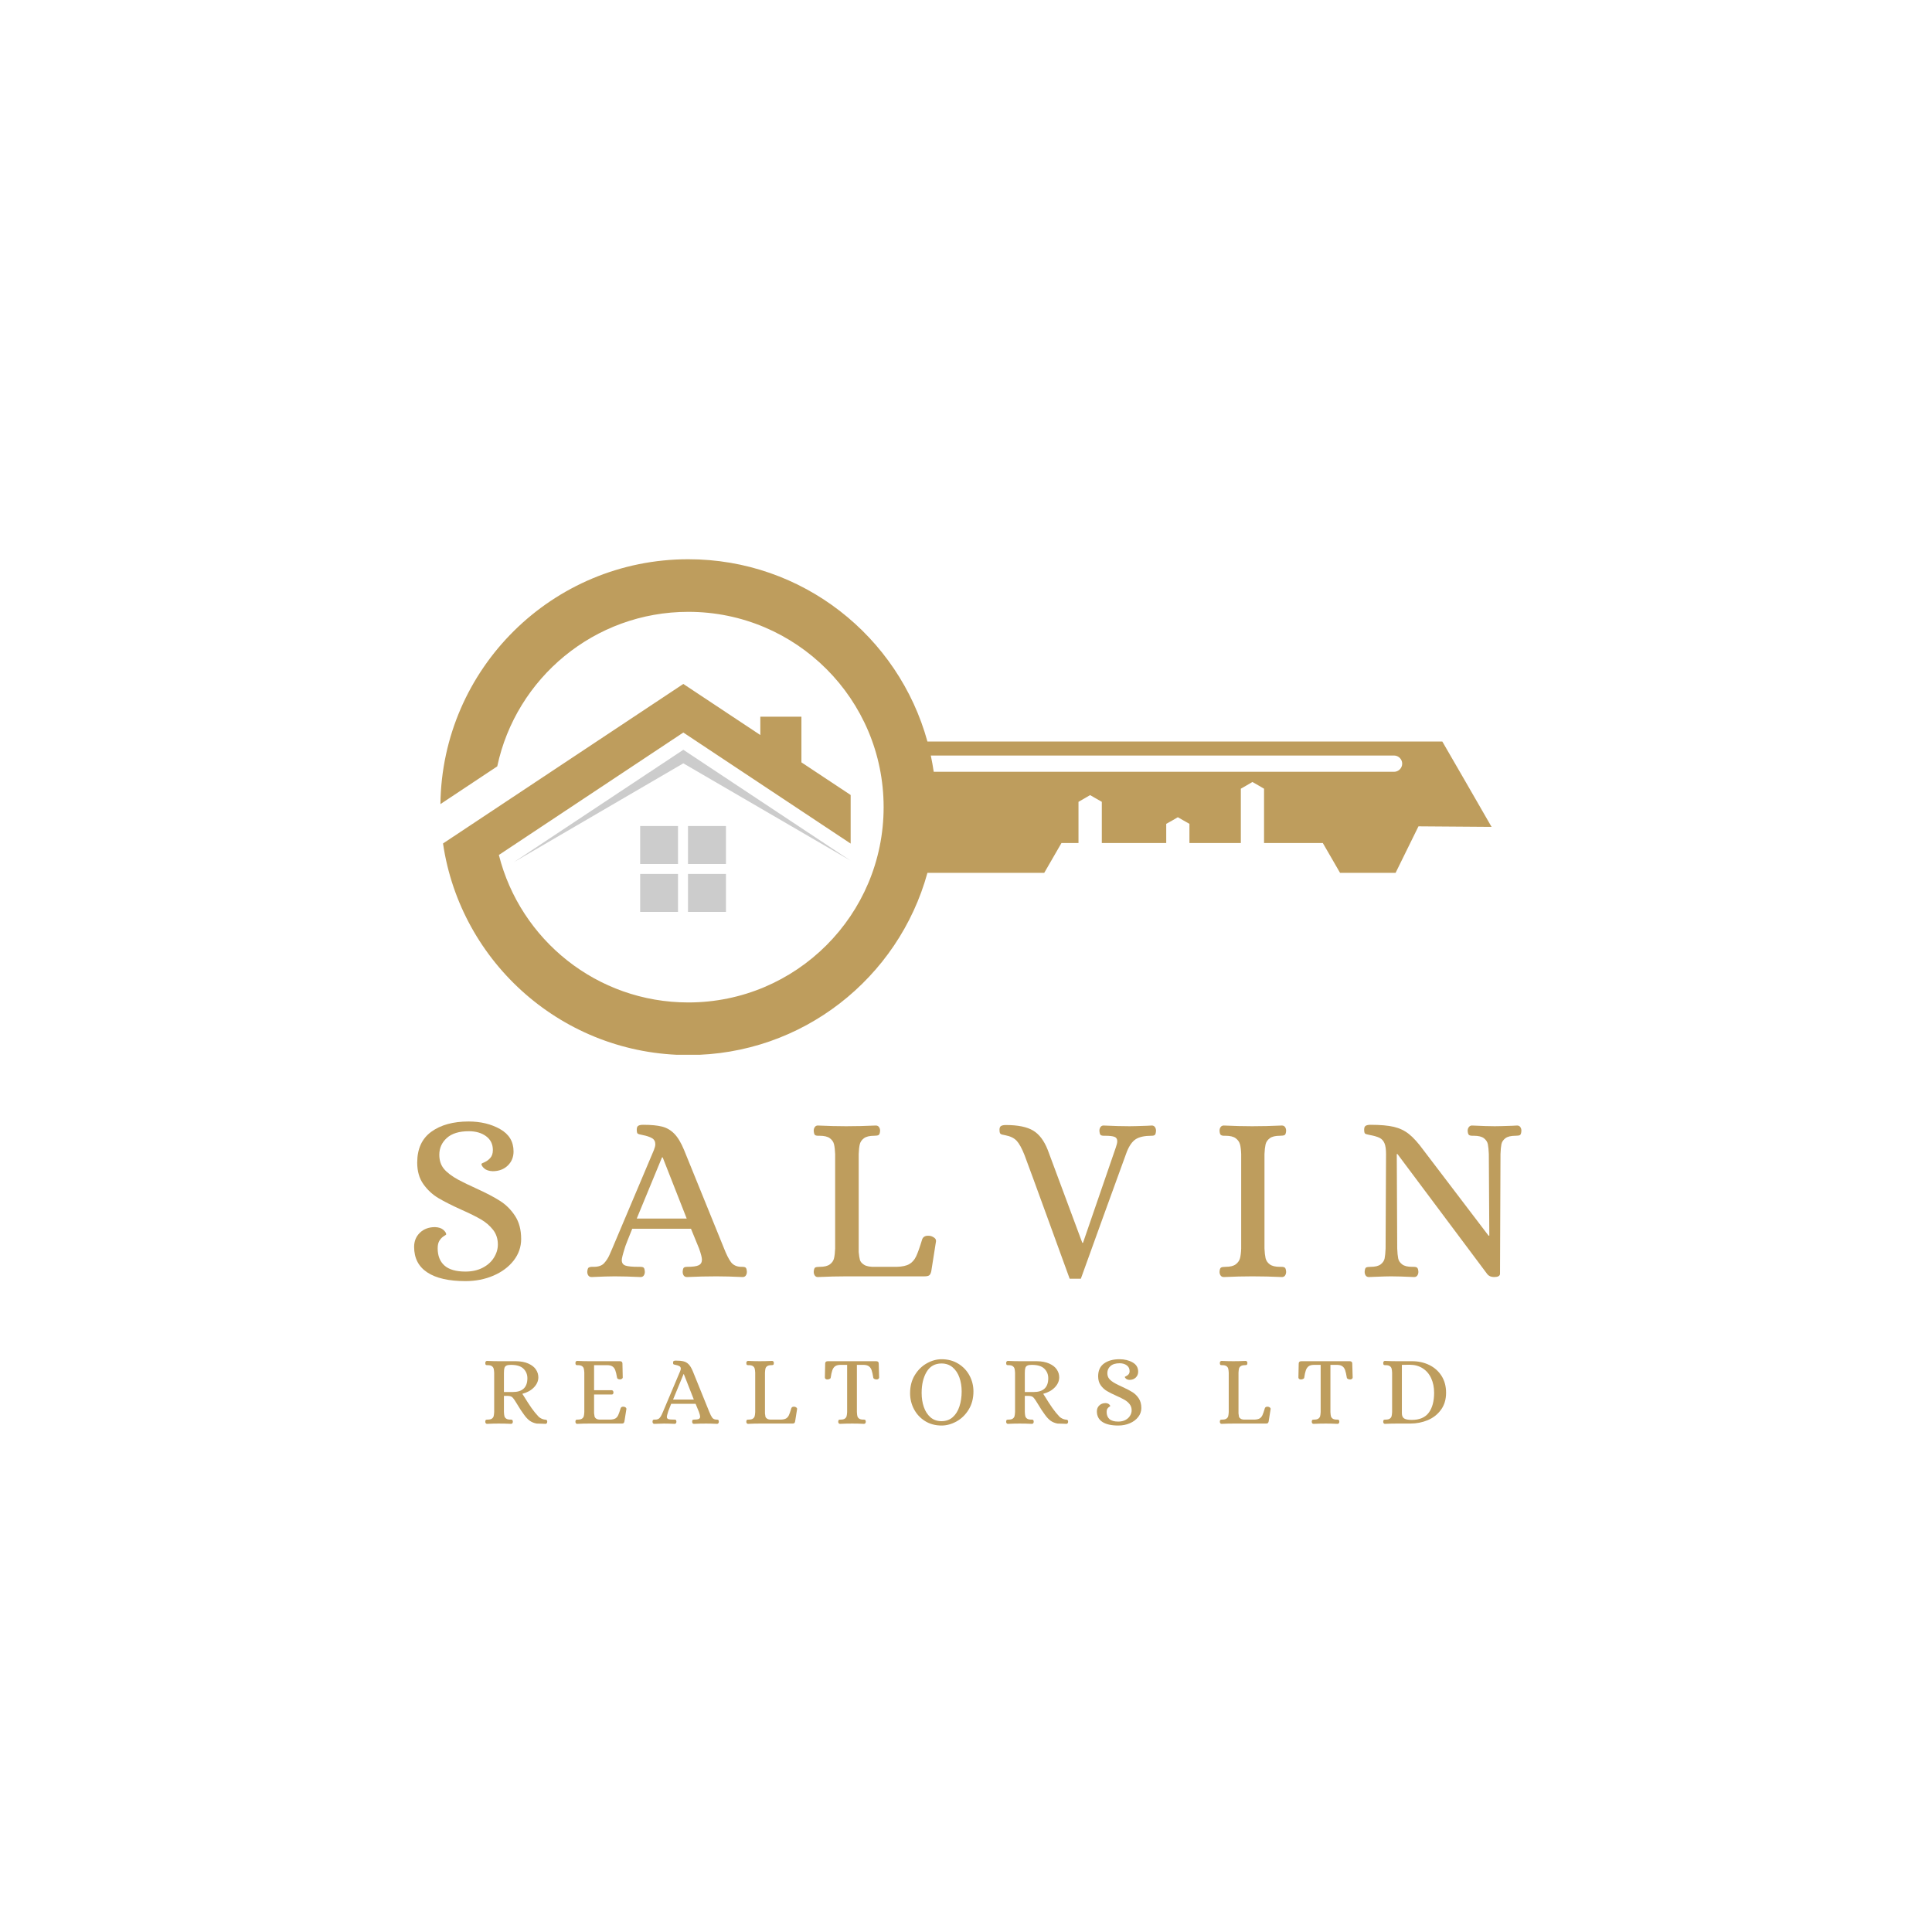 <svg xmlns="http://www.w3.org/2000/svg" xmlns:xlink="http://www.w3.org/1999/xlink" width="1080" zoomAndPan="magnify" viewBox="0 0 810 810" height="1080" preserveAspectRatio="xMidYMid meet" version="1.0"><defs><g/><clipPath id="07e699994a"><path d="M 184.449 234.465 L 625.449 234.465 L 625.449 442.215 L 184.449 442.215 Z M 184.449 234.465 " clip-rule="nonzero"/></clipPath></defs><g clip-path="url(#07e699994a)"><path fill="#be9d5d" d="M 388.832 310.891 C 376.738 266.836 336.457 234.465 288.582 234.465 C 231.613 234.465 185.328 280.293 184.648 337.125 L 208.473 321.305 C 216.336 284.293 249.207 256.516 288.582 256.516 C 333.82 256.516 370.465 293.16 370.465 338.398 C 370.465 383.637 333.82 420.281 288.582 420.281 C 250.254 420.281 218.109 394.004 209.152 358.449 L 286.488 307.117 L 356.641 353.676 L 356.641 333.305 L 336 319.621 L 336 300.48 L 318.77 300.48 L 318.77 308.164 L 286.488 286.75 L 206.699 339.715 L 185.738 353.629 C 193.105 403.824 236.34 442.332 288.582 442.332 C 336.457 442.332 376.738 409.961 388.832 365.949 L 437.797 365.949 L 445.027 353.445 L 452.164 353.445 L 452.164 336.172 L 454.621 334.762 L 457.031 333.352 L 459.484 334.762 L 461.941 336.172 L 461.941 353.445 L 488.945 353.445 L 488.945 345.398 L 491.402 344.035 L 493.812 342.625 L 496.266 344.035 L 498.676 345.398 L 498.676 353.445 L 520.227 353.445 L 520.227 330.668 L 522.68 329.258 L 525.09 327.852 L 527.547 329.258 L 529.957 330.668 L 529.957 353.445 L 554.598 353.445 L 561.828 365.949 L 585.105 365.949 L 594.699 346.445 L 625.344 346.672 L 613.93 326.852 L 604.699 310.891 Z M 402.562 323.578 L 391.469 323.578 C 391.105 321.258 390.742 318.984 390.242 316.758 L 584.469 316.758 C 586.332 316.758 587.879 318.301 587.879 320.168 C 587.879 322.031 586.332 323.578 584.469 323.578 Z M 402.562 323.578 " fill-opacity="1" fill-rule="evenodd"/></g><path fill="#cccccc" d="M 356.641 360.859 L 286.488 314.348 L 215.383 361.496 L 286.488 320.031 Z M 304.355 362.223 L 304.355 346.309 L 288.445 346.309 L 288.445 362.223 Z M 284.262 362.223 L 284.262 346.309 L 268.395 346.309 L 268.395 362.223 Z M 284.262 366.406 L 268.395 366.406 L 268.395 382.316 L 284.262 382.316 Z M 288.445 366.406 L 288.445 382.316 L 304.355 382.316 L 304.355 366.406 Z M 288.445 366.406 " fill-opacity="1" fill-rule="evenodd"/><g fill="#be9d5d" fill-opacity="1"><g transform="translate(168.73, 535.112)"><g><path d="M 26.422 2 C 19.441 2 14.109 0.785 10.422 -1.641 C 6.734 -4.066 4.891 -7.641 4.891 -12.359 C 4.891 -14.754 5.703 -16.734 7.328 -18.297 C 8.961 -19.859 11.07 -20.641 13.656 -20.641 C 15.188 -20.578 16.348 -20.195 17.141 -19.5 C 17.941 -18.801 18.344 -18.148 18.344 -17.547 C 18.344 -17.484 18.008 -17.25 17.344 -16.844 C 16.688 -16.445 16.094 -15.848 15.562 -15.047 C 15.031 -14.254 14.766 -13.16 14.766 -11.766 C 14.766 -8.641 15.711 -6.227 17.609 -4.531 C 19.504 -2.844 22.441 -2 26.422 -2 C 29.148 -2 31.547 -2.531 33.609 -3.594 C 35.672 -4.656 37.25 -6.066 38.344 -7.828 C 39.445 -9.586 40 -11.43 40 -13.359 C 40 -15.754 39.316 -17.816 37.953 -19.547 C 36.586 -21.273 34.906 -22.719 32.906 -23.875 C 30.914 -25.039 28.191 -26.391 24.734 -27.922 C 20.742 -29.723 17.52 -31.352 15.062 -32.812 C 12.602 -34.27 10.508 -36.211 8.781 -38.641 C 7.051 -41.066 6.188 -44.078 6.188 -47.672 C 6.188 -53.453 8.16 -57.77 12.109 -60.625 C 16.066 -63.488 21.27 -64.922 27.719 -64.922 C 32.781 -64.922 37.188 -63.859 40.938 -61.734 C 44.695 -59.609 46.578 -56.484 46.578 -52.359 C 46.578 -49.961 45.758 -47.984 44.125 -46.422 C 42.5 -44.859 40.391 -44.078 37.797 -44.078 C 36.266 -44.148 35.098 -44.535 34.297 -45.234 C 33.504 -45.93 33.109 -46.578 33.109 -47.172 C 33.109 -47.242 33.555 -47.477 34.453 -47.875 C 35.348 -48.27 36.145 -48.863 36.844 -49.656 C 37.551 -50.457 37.906 -51.555 37.906 -52.953 C 37.906 -55.422 36.957 -57.352 35.062 -58.75 C 33.164 -60.145 30.754 -60.844 27.828 -60.844 C 23.766 -60.844 20.688 -59.895 18.594 -58 C 16.5 -56.102 15.453 -53.758 15.453 -50.969 C 15.453 -48.633 16.082 -46.688 17.344 -45.125 C 18.613 -43.562 20.645 -42.016 23.438 -40.484 C 25.695 -39.297 28.156 -38.102 30.812 -36.906 C 35.07 -34.977 38.445 -33.211 40.938 -31.609 C 43.438 -30.016 45.531 -27.922 47.219 -25.328 C 48.914 -22.734 49.766 -19.508 49.766 -15.656 C 49.766 -12.332 48.719 -9.32 46.625 -6.625 C 44.531 -3.938 41.703 -1.828 38.141 -0.297 C 34.586 1.234 30.68 2 26.422 2 Z M 26.422 2 "/></g></g></g><g fill="#be9d5d" fill-opacity="1"><g transform="translate(247.416, 535.112)"><g><path d="M 0.594 0.297 C 0 0.297 -0.445 0.082 -0.75 -0.344 C -1.051 -0.781 -1.203 -1.297 -1.203 -1.891 C -1.129 -2.891 -0.926 -3.488 -0.594 -3.688 C -0.258 -3.883 0.133 -3.984 0.594 -3.984 C 1.062 -3.984 1.363 -3.984 1.5 -3.984 C 3.488 -3.984 4.945 -4.5 5.875 -5.531 C 6.812 -6.562 7.562 -7.723 8.125 -9.016 C 8.688 -10.316 9.07 -11.203 9.281 -11.672 L 26.734 -52.953 C 27.129 -53.953 27.328 -54.754 27.328 -55.359 C 27.328 -56.547 26.859 -57.406 25.922 -57.938 C 24.992 -58.477 23.703 -58.91 22.047 -59.234 C 20.91 -59.441 20.207 -59.645 19.938 -59.844 C 19.676 -60.039 19.547 -60.602 19.547 -61.531 C 19.547 -62.332 19.758 -62.863 20.188 -63.125 C 20.625 -63.395 21.305 -63.531 22.234 -63.531 C 25.566 -63.531 28.211 -63.281 30.172 -62.781 C 32.129 -62.281 33.836 -61.281 35.297 -59.781 C 36.766 -58.289 38.129 -56.016 39.391 -52.953 L 56.156 -11.672 C 57.145 -9.141 58.102 -7.242 59.031 -5.984 C 59.969 -4.723 61.367 -4.055 63.234 -3.984 L 63.828 -3.984 C 64.492 -3.984 64.957 -3.867 65.219 -3.641 C 65.488 -3.41 65.656 -2.828 65.719 -1.891 C 65.719 -1.297 65.566 -0.781 65.266 -0.344 C 64.973 0.082 64.531 0.297 63.938 0.297 C 59.676 0.098 56.016 0 52.953 0 C 48.961 0 44.844 0.098 40.594 0.297 C 39.988 0.297 39.535 0.082 39.234 -0.344 C 38.941 -0.781 38.797 -1.297 38.797 -1.891 C 38.859 -2.828 39.02 -3.41 39.281 -3.641 C 39.551 -3.867 40.02 -3.984 40.688 -3.984 C 42.945 -3.984 44.539 -4.195 45.469 -4.625 C 46.406 -5.062 46.875 -5.848 46.875 -6.984 C 46.875 -7.848 46.473 -9.41 45.672 -11.672 L 42.281 -19.953 L 17.656 -19.953 C 15.988 -15.828 15.039 -13.43 14.812 -12.766 C 14.582 -12.098 14.469 -11.734 14.469 -11.672 C 13.664 -9.141 13.266 -7.508 13.266 -6.781 C 13.266 -5.656 13.758 -4.906 14.75 -4.531 C 15.75 -4.164 17.648 -3.984 20.453 -3.984 L 21.047 -3.984 C 21.711 -3.984 22.176 -3.867 22.438 -3.641 C 22.707 -3.41 22.875 -2.828 22.938 -1.891 C 22.938 -1.297 22.785 -0.781 22.484 -0.344 C 22.191 0.082 21.742 0.297 21.141 0.297 C 16.891 0.098 13.266 0 10.266 0 C 8.141 0 4.914 0.098 0.594 0.297 Z M 19.547 -24.234 L 40.484 -24.234 L 30.422 -49.859 L 30.125 -49.859 Z M 19.547 -24.234 "/></g></g></g><g fill="#be9d5d" fill-opacity="1"><g transform="translate(336.873, 535.112)"><g><path d="M 5.984 0.297 C 5.453 0.297 5.035 0.082 4.734 -0.344 C 4.43 -0.781 4.281 -1.297 4.281 -1.891 C 4.352 -2.891 4.555 -3.488 4.891 -3.688 C 5.223 -3.883 5.852 -3.984 6.781 -3.984 C 8.707 -3.984 10.133 -4.332 11.062 -5.031 C 12 -5.727 12.582 -6.594 12.812 -7.625 C 13.051 -8.656 13.203 -10.004 13.266 -11.672 L 13.266 -51.266 C 13.203 -52.922 13.051 -54.266 12.812 -55.297 C 12.582 -56.328 12 -57.191 11.062 -57.891 C 10.133 -58.586 8.707 -58.938 6.781 -58.938 L 6.188 -58.938 C 5.52 -58.938 5.051 -59.051 4.781 -59.281 C 4.52 -59.52 4.352 -60.102 4.281 -61.031 C 4.281 -61.633 4.43 -62.148 4.734 -62.578 C 5.035 -63.016 5.453 -63.234 5.984 -63.234 C 10.367 -63.035 14.328 -62.938 17.859 -62.938 C 21.848 -62.938 26 -63.035 30.312 -63.234 C 30.914 -63.234 31.363 -63.016 31.656 -62.578 C 31.957 -62.148 32.109 -61.633 32.109 -61.031 C 32.047 -60.039 31.832 -59.441 31.469 -59.234 C 31.102 -59.035 30.488 -58.938 29.625 -58.938 C 27.695 -58.938 26.266 -58.586 25.328 -57.891 C 24.398 -57.191 23.816 -56.328 23.578 -55.297 C 23.348 -54.266 23.203 -52.922 23.141 -51.266 L 23.141 -10.172 C 23.273 -8.773 23.441 -7.691 23.641 -6.922 C 23.836 -6.16 24.43 -5.461 25.422 -4.828 C 26.422 -4.203 27.988 -3.922 30.125 -3.984 L 39.094 -3.984 C 41.426 -4.055 43.188 -4.441 44.375 -5.141 C 45.57 -5.836 46.52 -6.914 47.219 -8.375 C 47.914 -9.844 48.766 -12.238 49.766 -15.562 C 50.234 -16.758 51.363 -17.223 53.156 -16.953 C 53.758 -16.816 54.328 -16.551 54.859 -16.156 C 55.391 -15.758 55.617 -15.258 55.547 -14.656 L 53.562 -2.094 C 53.363 -1.227 53.062 -0.66 52.656 -0.391 C 52.258 -0.129 51.598 0 50.672 0 L 17.953 0 C 14.359 0 10.367 0.098 5.984 0.297 Z M 5.984 0.297 "/></g></g></g><g fill="#be9d5d" fill-opacity="1"><g transform="translate(418.151, 535.112)"><g><path d="M 30.312 1 C 28.32 -4.457 25.164 -13.133 20.844 -25.031 C 16.52 -36.938 13.363 -45.547 11.375 -50.859 C 10.238 -53.723 9.141 -55.719 8.078 -56.844 C 7.016 -57.977 5.453 -58.742 3.391 -59.141 C 3.117 -59.203 2.719 -59.285 2.188 -59.391 C 1.656 -59.492 1.305 -59.691 1.141 -59.984 C 0.973 -60.285 0.891 -60.77 0.891 -61.438 C 0.891 -62.238 1.102 -62.77 1.531 -63.031 C 1.969 -63.301 2.656 -63.438 3.594 -63.438 C 8.582 -63.438 12.367 -62.672 14.953 -61.141 C 17.547 -59.609 19.609 -56.879 21.141 -52.953 L 35.609 -14.062 L 35.906 -14.062 L 49.672 -54.062 C 50.066 -55.188 50.266 -56.051 50.266 -56.656 C 50.266 -57.582 49.879 -58.191 49.109 -58.484 C 48.348 -58.785 47.07 -58.938 45.281 -58.938 L 44.688 -58.938 C 44.02 -58.938 43.551 -59.051 43.281 -59.281 C 43.02 -59.52 42.852 -60.102 42.781 -61.031 C 42.781 -61.633 42.93 -62.148 43.234 -62.578 C 43.535 -63.016 43.953 -63.234 44.484 -63.234 C 48.805 -63.035 52.43 -62.938 55.359 -62.938 C 56.617 -62.938 59.047 -63 62.641 -63.125 L 64.734 -63.234 C 65.328 -63.234 65.77 -63.016 66.062 -62.578 C 66.363 -62.148 66.516 -61.633 66.516 -61.031 C 66.453 -60.102 66.285 -59.52 66.016 -59.281 C 65.754 -59.051 65.289 -58.938 64.625 -58.938 C 61.77 -58.938 59.594 -58.473 58.094 -57.547 C 56.594 -56.617 55.312 -54.82 54.25 -52.156 C 52.258 -46.707 49.051 -37.879 44.625 -25.672 C 40.207 -13.473 37 -4.582 35 1 Z M 30.312 1 "/></g></g></g><g fill="#be9d5d" fill-opacity="1"><g transform="translate(507.109, 535.112)"><g><path d="M 5.984 0.297 C 5.391 0.297 4.941 0.082 4.641 -0.344 C 4.336 -0.781 4.188 -1.297 4.188 -1.891 C 4.25 -2.891 4.461 -3.488 4.828 -3.688 C 5.203 -3.883 5.82 -3.984 6.688 -3.984 C 8.613 -3.984 10.039 -4.332 10.969 -5.031 C 11.895 -5.727 12.492 -6.578 12.766 -7.578 C 13.035 -8.578 13.203 -9.941 13.266 -11.672 L 13.266 -51.266 C 13.203 -52.992 13.035 -54.352 12.766 -55.344 C 12.492 -56.344 11.895 -57.191 10.969 -57.891 C 10.039 -58.586 8.613 -58.938 6.688 -58.938 L 6.078 -58.938 C 5.484 -58.938 5.035 -59.051 4.734 -59.281 C 4.43 -59.52 4.25 -60.102 4.188 -61.031 C 4.188 -61.633 4.336 -62.148 4.641 -62.578 C 4.941 -63.016 5.391 -63.234 5.984 -63.234 C 10.305 -63.035 14.266 -62.938 17.859 -62.938 C 21.848 -62.938 26 -63.035 30.312 -63.234 C 30.914 -63.234 31.363 -63.016 31.656 -62.578 C 31.957 -62.148 32.109 -61.633 32.109 -61.031 C 32.047 -60.039 31.832 -59.441 31.469 -59.234 C 31.102 -59.035 30.453 -58.938 29.516 -58.938 C 27.586 -58.938 26.16 -58.586 25.234 -57.891 C 24.305 -57.191 23.723 -56.328 23.484 -55.297 C 23.254 -54.266 23.102 -52.922 23.031 -51.266 L 23.031 -11.672 C 23.102 -10.004 23.254 -8.656 23.484 -7.625 C 23.723 -6.594 24.305 -5.727 25.234 -5.031 C 26.16 -4.332 27.586 -3.984 29.516 -3.984 L 30.125 -3.984 C 30.781 -3.984 31.258 -3.867 31.562 -3.641 C 31.863 -3.41 32.047 -2.828 32.109 -1.891 C 32.109 -1.297 31.957 -0.781 31.656 -0.344 C 31.363 0.082 30.914 0.297 30.312 0.297 C 26.062 0.098 21.941 0 17.953 0 C 14.297 0 10.305 0.098 5.984 0.297 Z M 5.984 0.297 "/></g></g></g><g fill="#be9d5d" fill-opacity="1"><g transform="translate(567.745, 535.112)"><g><path d="M 6.188 0.297 C 5.582 0.297 5.129 0.082 4.828 -0.344 C 4.535 -0.781 4.391 -1.297 4.391 -1.891 C 4.453 -2.891 4.648 -3.488 4.984 -3.688 C 5.316 -3.883 5.945 -3.984 6.875 -3.984 C 8.812 -3.984 10.227 -4.332 11.125 -5.031 C 12.02 -5.727 12.566 -6.555 12.766 -7.516 C 12.961 -8.484 13.098 -9.867 13.172 -11.672 L 13.359 -51.266 C 13.359 -53.254 13.141 -54.766 12.703 -55.797 C 12.273 -56.828 11.598 -57.578 10.672 -58.047 C 9.742 -58.516 8.414 -58.91 6.688 -59.234 C 5.551 -59.441 4.848 -59.645 4.578 -59.844 C 4.316 -60.039 4.188 -60.602 4.188 -61.531 C 4.188 -62.332 4.398 -62.863 4.828 -63.125 C 5.266 -63.395 5.945 -63.531 6.875 -63.531 C 11 -63.531 14.258 -63.242 16.656 -62.672 C 19.051 -62.109 21.16 -61.098 22.984 -59.641 C 24.816 -58.18 26.828 -55.953 29.016 -52.953 L 56.344 -17.047 L 56.656 -17.047 L 56.453 -51.266 C 56.379 -53.055 56.242 -54.43 56.047 -55.391 C 55.848 -56.359 55.301 -57.191 54.406 -57.891 C 53.508 -58.586 52.098 -58.938 50.172 -58.938 L 49.562 -58.938 C 48.906 -58.938 48.426 -59.051 48.125 -59.281 C 47.82 -59.52 47.641 -60.102 47.578 -61.031 C 47.578 -61.633 47.742 -62.148 48.078 -62.578 C 48.41 -63.016 48.844 -63.234 49.375 -63.234 C 53.625 -63.035 56.812 -62.938 58.938 -62.938 C 60.207 -62.938 62.633 -63 66.219 -63.125 L 68.312 -63.234 C 68.914 -63.234 69.363 -63.016 69.656 -62.578 C 69.957 -62.148 70.109 -61.633 70.109 -61.031 C 70.047 -60.039 69.848 -59.441 69.516 -59.234 C 69.18 -59.035 68.551 -58.938 67.625 -58.938 C 65.695 -58.938 64.281 -58.586 63.375 -57.891 C 62.477 -57.191 61.93 -56.359 61.734 -55.391 C 61.535 -54.43 61.406 -53.055 61.344 -51.266 L 61.141 -1 C 61.066 -0.133 60.234 0.297 58.641 0.297 C 57.379 0.297 56.414 -0.133 55.75 -1 L 18.156 -51.266 L 17.859 -51.266 L 18.047 -11.672 C 18.117 -9.867 18.254 -8.484 18.453 -7.516 C 18.648 -6.555 19.195 -5.727 20.094 -5.031 C 20.988 -4.332 22.398 -3.984 24.328 -3.984 L 24.938 -3.984 C 25.602 -3.984 26.082 -3.867 26.375 -3.641 C 26.676 -3.41 26.859 -2.828 26.922 -1.891 C 26.922 -1.297 26.77 -0.781 26.469 -0.344 C 26.176 0.082 25.734 0.297 25.141 0.297 C 20.879 0.098 17.648 0 15.453 0 C 14.129 0 11.805 0.066 8.484 0.203 Z M 6.188 0.297 "/></g></g></g><g fill="#be9d5d" fill-opacity="1"><g transform="translate(201.67, 596.833)"><g><path d="M 2.531 0.125 C 2.281 0.125 2.094 0.035 1.969 -0.141 C 1.844 -0.328 1.781 -0.539 1.781 -0.781 C 1.812 -1.195 1.895 -1.445 2.031 -1.531 C 2.164 -1.613 2.426 -1.656 2.812 -1.656 C 3.613 -1.656 4.207 -1.801 4.594 -2.094 C 4.977 -2.383 5.219 -2.742 5.312 -3.172 C 5.414 -3.598 5.484 -4.156 5.516 -4.844 L 5.516 -21.25 C 5.484 -21.969 5.414 -22.535 5.312 -22.953 C 5.219 -23.367 4.977 -23.727 4.594 -24.031 C 4.207 -24.332 3.613 -24.484 2.812 -24.484 L 2.562 -24.484 C 2.289 -24.484 2.098 -24.531 1.984 -24.625 C 1.879 -24.727 1.812 -24.973 1.781 -25.359 C 1.781 -25.609 1.844 -25.82 1.969 -26 C 2.094 -26.176 2.281 -26.266 2.531 -26.266 C 4.32 -26.18 5.961 -26.141 7.453 -26.141 L 14.594 -26.141 C 16.719 -26.117 18.488 -25.781 19.906 -25.125 C 21.332 -24.477 22.375 -23.648 23.031 -22.641 C 23.695 -21.641 24.031 -20.555 24.031 -19.391 C 24.031 -17.867 23.426 -16.473 22.219 -15.203 C 21.02 -13.93 19.391 -13.02 17.328 -12.469 L 18.031 -11.359 C 19.188 -9.473 20.234 -7.859 21.172 -6.516 C 22.109 -5.18 23.129 -3.938 24.234 -2.781 C 25.016 -2.145 25.848 -1.77 26.734 -1.656 C 26.785 -1.656 26.906 -1.645 27.094 -1.625 C 27.289 -1.613 27.453 -1.539 27.578 -1.406 C 27.703 -1.27 27.766 -1.062 27.766 -0.781 C 27.766 -0.539 27.703 -0.328 27.578 -0.141 C 27.453 0.035 27.266 0.125 27.016 0.125 L 25.938 0.078 C 24.719 0.023 23.832 0 23.281 0 C 22.176 -0.219 21.227 -0.609 20.438 -1.172 C 19.656 -1.742 18.879 -2.555 18.109 -3.609 C 17.305 -4.648 16.188 -6.363 14.75 -8.75 L 14 -9.938 C 13.594 -10.57 13.191 -11.008 12.797 -11.25 C 12.41 -11.488 11.75 -11.609 10.812 -11.609 L 9.609 -11.609 L 9.609 -4.844 C 9.641 -4.156 9.703 -3.598 9.797 -3.172 C 9.891 -2.742 10.129 -2.383 10.516 -2.094 C 10.91 -1.801 11.508 -1.656 12.312 -1.656 L 12.562 -1.656 C 12.801 -1.656 12.984 -1.609 13.109 -1.516 C 13.234 -1.422 13.312 -1.176 13.344 -0.781 C 13.344 -0.539 13.281 -0.328 13.156 -0.141 C 13.031 0.035 12.844 0.125 12.594 0.125 C 10.82 0.039 9.098 0 7.422 0 C 5.953 0 4.32 0.039 2.531 0.125 Z M 13.266 -13.219 C 17.379 -13.219 19.438 -15.148 19.438 -19.016 C 19.438 -20.586 18.895 -21.91 17.812 -22.984 C 16.738 -24.066 14.973 -24.609 12.516 -24.609 C 11.711 -24.609 11.102 -24.508 10.688 -24.312 C 10.27 -24.125 9.984 -23.797 9.828 -23.328 C 9.68 -22.859 9.609 -22.141 9.609 -21.172 L 9.609 -13.219 Z M 13.266 -13.219 "/></g></g></g><g fill="#be9d5d" fill-opacity="1"><g transform="translate(239.462, 596.833)"><g><path d="M 2.484 0.125 C 2.266 0.125 2.094 0.035 1.969 -0.141 C 1.844 -0.328 1.781 -0.539 1.781 -0.781 C 1.812 -1.195 1.895 -1.445 2.031 -1.531 C 2.164 -1.613 2.426 -1.656 2.812 -1.656 C 3.613 -1.656 4.207 -1.801 4.594 -2.094 C 4.977 -2.383 5.219 -2.742 5.312 -3.172 C 5.414 -3.598 5.484 -4.156 5.516 -4.844 L 5.516 -21.297 C 5.484 -21.984 5.414 -22.539 5.312 -22.969 C 5.219 -23.406 4.977 -23.766 4.594 -24.047 C 4.207 -24.336 3.613 -24.484 2.812 -24.484 L 2.562 -24.484 C 2.289 -24.484 2.098 -24.531 1.984 -24.625 C 1.879 -24.727 1.812 -24.973 1.781 -25.359 C 1.781 -25.609 1.844 -25.82 1.969 -26 C 2.094 -26.176 2.266 -26.266 2.484 -26.266 C 4.305 -26.18 5.953 -26.141 7.422 -26.141 L 20.422 -26.141 C 21.141 -26.141 21.5 -25.812 21.5 -25.156 L 21.625 -19.344 C 21.625 -19.102 21.5 -18.906 21.25 -18.75 C 21.008 -18.594 20.766 -18.516 20.516 -18.516 C 20.18 -18.516 19.891 -18.578 19.641 -18.703 C 19.391 -18.828 19.254 -19.016 19.234 -19.266 C 19.004 -20.617 18.758 -21.645 18.5 -22.344 C 18.238 -23.051 17.852 -23.578 17.344 -23.922 C 16.832 -24.273 16.109 -24.461 15.172 -24.484 L 9.609 -24.484 L 9.609 -13.969 L 17.109 -13.969 C 17.305 -13.938 17.457 -13.832 17.562 -13.656 C 17.676 -13.477 17.734 -13.266 17.734 -13.016 C 17.734 -12.797 17.676 -12.602 17.562 -12.438 C 17.457 -12.27 17.305 -12.188 17.109 -12.188 L 9.609 -12.188 L 9.609 -4.344 C 9.672 -3.77 9.738 -3.305 9.812 -2.953 C 9.895 -2.609 10.145 -2.297 10.562 -2.016 C 10.977 -1.742 11.629 -1.625 12.516 -1.656 L 16.328 -1.656 C 17.297 -1.688 18.023 -1.844 18.516 -2.125 C 19.016 -2.414 19.41 -2.863 19.703 -3.469 C 19.992 -4.082 20.348 -5.082 20.766 -6.469 C 20.953 -6.957 21.422 -7.148 22.172 -7.047 C 22.441 -6.992 22.68 -6.883 22.891 -6.719 C 23.098 -6.551 23.188 -6.344 23.156 -6.094 L 22.328 -0.875 C 22.242 -0.508 22.117 -0.27 21.953 -0.156 C 21.797 -0.051 21.523 0 21.141 0 L 7.453 0 C 5.961 0 4.305 0.039 2.484 0.125 Z M 2.484 0.125 "/></g></g></g><g fill="#be9d5d" fill-opacity="1"><g transform="translate(274.063, 596.833)"><g><path d="M 0.25 0.125 C 0 0.125 -0.188 0.035 -0.312 -0.141 C -0.438 -0.328 -0.5 -0.539 -0.5 -0.781 C -0.469 -1.195 -0.383 -1.445 -0.25 -1.531 C -0.113 -1.613 0.047 -1.656 0.234 -1.656 C 0.43 -1.656 0.562 -1.656 0.625 -1.656 C 1.445 -1.656 2.051 -1.867 2.438 -2.297 C 2.832 -2.723 3.145 -3.207 3.375 -3.75 C 3.613 -4.289 3.773 -4.656 3.859 -4.844 L 11.109 -22 C 11.273 -22.414 11.359 -22.75 11.359 -23 C 11.359 -23.5 11.16 -23.859 10.766 -24.078 C 10.379 -24.297 9.844 -24.473 9.156 -24.609 C 8.688 -24.691 8.395 -24.773 8.281 -24.859 C 8.176 -24.941 8.125 -25.176 8.125 -25.562 C 8.125 -25.895 8.211 -26.113 8.391 -26.219 C 8.566 -26.332 8.848 -26.391 9.234 -26.391 C 10.617 -26.391 11.719 -26.285 12.531 -26.078 C 13.344 -25.879 14.051 -25.469 14.656 -24.844 C 15.27 -24.219 15.844 -23.27 16.375 -22 L 23.328 -4.844 C 23.742 -3.801 24.145 -3.016 24.531 -2.484 C 24.914 -1.961 25.492 -1.688 26.266 -1.656 L 26.516 -1.656 C 26.797 -1.656 26.988 -1.609 27.094 -1.516 C 27.207 -1.422 27.281 -1.176 27.312 -0.781 C 27.312 -0.539 27.25 -0.328 27.125 -0.141 C 27 0.035 26.812 0.125 26.562 0.125 C 24.789 0.039 23.27 0 22 0 C 20.344 0 18.629 0.039 16.859 0.125 C 16.609 0.125 16.422 0.035 16.297 -0.141 C 16.18 -0.328 16.125 -0.539 16.125 -0.781 C 16.145 -1.176 16.207 -1.422 16.312 -1.516 C 16.426 -1.609 16.625 -1.656 16.906 -1.656 C 17.844 -1.656 18.504 -1.742 18.891 -1.922 C 19.273 -2.109 19.469 -2.438 19.469 -2.906 C 19.469 -3.258 19.305 -3.906 18.984 -4.844 L 17.562 -8.281 L 7.328 -8.281 C 6.641 -6.57 6.25 -5.578 6.156 -5.297 C 6.062 -5.023 6.016 -4.875 6.016 -4.844 C 5.68 -3.801 5.516 -3.125 5.516 -2.812 C 5.516 -2.344 5.719 -2.031 6.125 -1.875 C 6.539 -1.727 7.332 -1.656 8.5 -1.656 L 8.75 -1.656 C 9.02 -1.656 9.207 -1.609 9.312 -1.516 C 9.426 -1.422 9.5 -1.176 9.531 -0.781 C 9.531 -0.539 9.469 -0.328 9.344 -0.141 C 9.219 0.035 9.031 0.125 8.781 0.125 C 7.008 0.039 5.504 0 4.266 0 C 3.379 0 2.039 0.039 0.25 0.125 Z M 8.125 -10.062 L 16.828 -10.062 L 12.641 -20.719 L 12.516 -20.719 Z M 8.125 -10.062 "/></g></g></g><g fill="#be9d5d" fill-opacity="1"><g transform="translate(311.108, 596.833)"><g><path d="M 2.484 0.125 C 2.266 0.125 2.094 0.035 1.969 -0.141 C 1.844 -0.328 1.781 -0.539 1.781 -0.781 C 1.812 -1.195 1.895 -1.445 2.031 -1.531 C 2.164 -1.613 2.426 -1.656 2.812 -1.656 C 3.613 -1.656 4.207 -1.801 4.594 -2.094 C 4.977 -2.383 5.219 -2.742 5.312 -3.172 C 5.414 -3.598 5.484 -4.156 5.516 -4.844 L 5.516 -21.297 C 5.484 -21.984 5.414 -22.539 5.312 -22.969 C 5.219 -23.406 4.977 -23.766 4.594 -24.047 C 4.207 -24.336 3.613 -24.484 2.812 -24.484 L 2.562 -24.484 C 2.289 -24.484 2.098 -24.531 1.984 -24.625 C 1.879 -24.727 1.812 -24.973 1.781 -25.359 C 1.781 -25.609 1.844 -25.82 1.969 -26 C 2.094 -26.176 2.266 -26.266 2.484 -26.266 C 4.305 -26.18 5.953 -26.141 7.422 -26.141 C 9.078 -26.141 10.801 -26.18 12.594 -26.266 C 12.844 -26.266 13.031 -26.176 13.156 -26 C 13.281 -25.82 13.344 -25.609 13.344 -25.359 C 13.312 -24.941 13.219 -24.691 13.062 -24.609 C 12.914 -24.523 12.664 -24.484 12.312 -24.484 C 11.508 -24.484 10.91 -24.336 10.516 -24.047 C 10.129 -23.766 9.891 -23.406 9.797 -22.969 C 9.703 -22.539 9.641 -21.984 9.609 -21.297 L 9.609 -4.234 C 9.672 -3.648 9.738 -3.195 9.812 -2.875 C 9.895 -2.562 10.145 -2.27 10.562 -2 C 10.977 -1.738 11.629 -1.625 12.516 -1.656 L 16.25 -1.656 C 17.207 -1.688 17.938 -1.844 18.438 -2.125 C 18.938 -2.414 19.332 -2.863 19.625 -3.469 C 19.914 -4.082 20.266 -5.082 20.672 -6.469 C 20.867 -6.957 21.344 -7.148 22.094 -7.047 C 22.332 -6.992 22.562 -6.883 22.781 -6.719 C 23.008 -6.551 23.109 -6.344 23.078 -6.094 L 22.25 -0.875 C 22.164 -0.508 22.039 -0.27 21.875 -0.156 C 21.707 -0.051 21.43 0 21.047 0 L 7.453 0 C 5.961 0 4.305 0.039 2.484 0.125 Z M 2.484 0.125 "/></g></g></g><g fill="#be9d5d" fill-opacity="1"><g transform="translate(344.756, 596.833)"><g><path d="M 7.422 0.125 C 7.172 0.125 6.984 0.035 6.859 -0.141 C 6.734 -0.328 6.672 -0.539 6.672 -0.781 C 6.703 -1.195 6.785 -1.445 6.922 -1.531 C 7.055 -1.613 7.316 -1.656 7.703 -1.656 C 8.504 -1.656 9.098 -1.801 9.484 -2.094 C 9.867 -2.383 10.109 -2.742 10.203 -3.172 C 10.305 -3.598 10.375 -4.156 10.406 -4.844 L 10.406 -24.609 L 7.547 -24.609 C 6.598 -24.586 5.867 -24.391 5.359 -24.016 C 4.848 -23.641 4.461 -23.082 4.203 -22.344 C 3.941 -21.613 3.711 -20.578 3.516 -19.234 C 3.492 -19.004 3.328 -18.82 3.016 -18.688 C 2.711 -18.551 2.398 -18.484 2.078 -18.484 C 1.828 -18.484 1.598 -18.555 1.391 -18.703 C 1.18 -18.859 1.078 -19.062 1.078 -19.312 L 1.203 -25.156 C 1.203 -25.812 1.578 -26.141 2.328 -26.141 L 22.578 -26.141 C 23.297 -26.141 23.656 -25.812 23.656 -25.156 L 23.828 -19.312 C 23.828 -19.062 23.711 -18.859 23.484 -18.703 C 23.266 -18.555 23.035 -18.484 22.797 -18.484 C 22.461 -18.484 22.148 -18.551 21.859 -18.688 C 21.566 -18.82 21.406 -19.004 21.375 -19.234 C 21.156 -20.609 20.922 -21.656 20.672 -22.375 C 20.422 -23.094 20.035 -23.641 19.516 -24.016 C 18.992 -24.391 18.266 -24.586 17.328 -24.609 L 14.5 -24.609 L 14.5 -4.844 C 14.531 -4.156 14.594 -3.598 14.688 -3.172 C 14.781 -2.742 15.02 -2.383 15.406 -2.094 C 15.801 -1.801 16.398 -1.656 17.203 -1.656 L 17.438 -1.656 C 17.688 -1.656 17.875 -1.609 18 -1.516 C 18.125 -1.422 18.203 -1.176 18.234 -0.781 C 18.234 -0.539 18.172 -0.328 18.047 -0.141 C 17.922 0.035 17.734 0.125 17.484 0.125 C 15.711 0.039 14.082 0 12.594 0 C 10.938 0 9.211 0.039 7.422 0.125 Z M 7.422 0.125 "/></g></g></g><g fill="#be9d5d" fill-opacity="1"><g transform="translate(379.605, 596.833)"><g><path d="M 15.172 0.828 C 12.547 0.828 10.227 0.203 8.219 -1.047 C 6.219 -2.305 4.672 -3.973 3.578 -6.047 C 2.492 -8.117 1.953 -10.344 1.953 -12.719 C 1.953 -15.625 2.609 -18.148 3.922 -20.297 C 5.234 -22.453 6.91 -24.102 8.953 -25.25 C 10.992 -26.395 13.066 -26.969 15.172 -26.969 C 17.816 -26.969 20.156 -26.336 22.188 -25.078 C 24.219 -23.828 25.781 -22.172 26.875 -20.109 C 27.969 -18.055 28.516 -15.844 28.516 -13.469 C 28.516 -10.562 27.848 -8.023 26.516 -5.859 C 25.191 -3.691 23.492 -2.035 21.422 -0.891 C 19.348 0.254 17.266 0.828 15.172 0.828 Z M 15.125 -1 C 17 -1 18.566 -1.555 19.828 -2.672 C 21.086 -3.785 22.023 -5.289 22.641 -7.188 C 23.266 -9.082 23.578 -11.176 23.578 -13.469 C 23.578 -15.594 23.258 -17.547 22.625 -19.328 C 21.988 -21.109 21.035 -22.531 19.766 -23.594 C 18.492 -24.656 16.945 -25.188 15.125 -25.188 C 12.363 -25.188 10.285 -24.02 8.891 -21.688 C 7.492 -19.352 6.797 -16.406 6.797 -12.844 C 6.797 -10.688 7.102 -8.711 7.719 -6.922 C 8.344 -5.129 9.273 -3.691 10.516 -2.609 C 11.766 -1.535 13.301 -1 15.125 -1 Z M 15.125 -1 "/></g></g></g><g fill="#be9d5d" fill-opacity="1"><g transform="translate(420.049, 596.833)"><g><path d="M 2.531 0.125 C 2.281 0.125 2.094 0.035 1.969 -0.141 C 1.844 -0.328 1.781 -0.539 1.781 -0.781 C 1.812 -1.195 1.895 -1.445 2.031 -1.531 C 2.164 -1.613 2.426 -1.656 2.812 -1.656 C 3.613 -1.656 4.207 -1.801 4.594 -2.094 C 4.977 -2.383 5.219 -2.742 5.312 -3.172 C 5.414 -3.598 5.484 -4.156 5.516 -4.844 L 5.516 -21.25 C 5.484 -21.969 5.414 -22.535 5.312 -22.953 C 5.219 -23.367 4.977 -23.727 4.594 -24.031 C 4.207 -24.332 3.613 -24.484 2.812 -24.484 L 2.562 -24.484 C 2.289 -24.484 2.098 -24.531 1.984 -24.625 C 1.879 -24.727 1.812 -24.973 1.781 -25.359 C 1.781 -25.609 1.844 -25.82 1.969 -26 C 2.094 -26.176 2.281 -26.266 2.531 -26.266 C 4.32 -26.18 5.961 -26.141 7.453 -26.141 L 14.594 -26.141 C 16.719 -26.117 18.488 -25.781 19.906 -25.125 C 21.332 -24.477 22.375 -23.648 23.031 -22.641 C 23.695 -21.641 24.031 -20.555 24.031 -19.391 C 24.031 -17.867 23.426 -16.473 22.219 -15.203 C 21.02 -13.93 19.391 -13.02 17.328 -12.469 L 18.031 -11.359 C 19.188 -9.473 20.234 -7.859 21.172 -6.516 C 22.109 -5.18 23.129 -3.938 24.234 -2.781 C 25.016 -2.145 25.848 -1.77 26.734 -1.656 C 26.785 -1.656 26.906 -1.645 27.094 -1.625 C 27.289 -1.613 27.453 -1.539 27.578 -1.406 C 27.703 -1.27 27.766 -1.062 27.766 -0.781 C 27.766 -0.539 27.703 -0.328 27.578 -0.141 C 27.453 0.035 27.266 0.125 27.016 0.125 L 25.938 0.078 C 24.719 0.023 23.832 0 23.281 0 C 22.176 -0.219 21.227 -0.609 20.438 -1.172 C 19.656 -1.742 18.879 -2.555 18.109 -3.609 C 17.305 -4.648 16.188 -6.363 14.75 -8.75 L 14 -9.938 C 13.594 -10.57 13.191 -11.008 12.797 -11.25 C 12.41 -11.488 11.75 -11.609 10.812 -11.609 L 9.609 -11.609 L 9.609 -4.844 C 9.641 -4.156 9.703 -3.598 9.797 -3.172 C 9.891 -2.742 10.129 -2.383 10.516 -2.094 C 10.91 -1.801 11.508 -1.656 12.312 -1.656 L 12.562 -1.656 C 12.801 -1.656 12.984 -1.609 13.109 -1.516 C 13.234 -1.422 13.312 -1.176 13.344 -0.781 C 13.344 -0.539 13.281 -0.328 13.156 -0.141 C 13.031 0.035 12.844 0.125 12.594 0.125 C 10.82 0.039 9.098 0 7.422 0 C 5.953 0 4.32 0.039 2.531 0.125 Z M 13.266 -13.219 C 17.379 -13.219 19.438 -15.148 19.438 -19.016 C 19.438 -20.586 18.895 -21.91 17.812 -22.984 C 16.738 -24.066 14.973 -24.609 12.516 -24.609 C 11.711 -24.609 11.102 -24.508 10.688 -24.312 C 10.27 -24.125 9.984 -23.797 9.828 -23.328 C 9.68 -22.859 9.609 -22.141 9.609 -21.172 L 9.609 -13.219 Z M 13.266 -13.219 "/></g></g></g><g fill="#be9d5d" fill-opacity="1"><g transform="translate(457.84, 596.833)"><g><path d="M 10.984 0.828 C 8.078 0.828 5.859 0.32 4.328 -0.688 C 2.797 -1.695 2.031 -3.18 2.031 -5.141 C 2.031 -6.129 2.367 -6.945 3.047 -7.594 C 3.723 -8.25 4.598 -8.578 5.672 -8.578 C 6.305 -8.547 6.789 -8.383 7.125 -8.094 C 7.457 -7.812 7.625 -7.547 7.625 -7.297 C 7.625 -7.266 7.484 -7.164 7.203 -7 C 6.93 -6.832 6.68 -6.582 6.453 -6.25 C 6.234 -5.926 6.125 -5.473 6.125 -4.891 C 6.125 -3.586 6.52 -2.582 7.312 -1.875 C 8.102 -1.176 9.328 -0.828 10.984 -0.828 C 12.117 -0.828 13.113 -1.047 13.969 -1.484 C 14.82 -1.93 15.473 -2.52 15.922 -3.25 C 16.379 -3.977 16.609 -4.742 16.609 -5.547 C 16.609 -6.547 16.328 -7.406 15.766 -8.125 C 15.203 -8.844 14.504 -9.441 13.672 -9.922 C 12.848 -10.41 11.719 -10.973 10.281 -11.609 C 8.625 -12.348 7.281 -13.02 6.25 -13.625 C 5.227 -14.238 4.359 -15.047 3.641 -16.047 C 2.922 -17.055 2.562 -18.312 2.562 -19.812 C 2.562 -22.207 3.383 -24 5.031 -25.188 C 6.676 -26.375 8.836 -26.969 11.516 -26.969 C 13.617 -26.969 15.445 -26.523 17 -25.641 C 18.562 -24.766 19.344 -23.469 19.344 -21.75 C 19.344 -20.758 19.004 -19.938 18.328 -19.281 C 17.66 -18.633 16.785 -18.312 15.703 -18.312 C 15.066 -18.344 14.582 -18.504 14.25 -18.797 C 13.914 -19.086 13.75 -19.352 13.75 -19.594 C 13.75 -19.625 13.938 -19.723 14.312 -19.891 C 14.688 -20.055 15.02 -20.305 15.312 -20.641 C 15.602 -20.973 15.75 -21.426 15.75 -22 C 15.75 -23.02 15.352 -23.82 14.562 -24.406 C 13.781 -24.988 12.781 -25.281 11.562 -25.281 C 9.875 -25.281 8.594 -24.883 7.719 -24.094 C 6.852 -23.312 6.422 -22.336 6.422 -21.172 C 6.422 -20.203 6.68 -19.395 7.203 -18.75 C 7.734 -18.102 8.578 -17.461 9.734 -16.828 C 10.672 -16.328 11.691 -15.828 12.797 -15.328 C 14.566 -14.523 15.969 -13.789 17 -13.125 C 18.039 -12.469 18.91 -11.598 19.609 -10.516 C 20.316 -9.441 20.672 -8.102 20.672 -6.5 C 20.672 -5.125 20.234 -3.875 19.359 -2.75 C 18.492 -1.633 17.32 -0.758 15.844 -0.125 C 14.375 0.508 12.754 0.828 10.984 0.828 Z M 10.984 0.828 "/></g></g></g><g fill="#be9d5d" fill-opacity="1"><g transform="translate(490.411, 596.833)"><g/></g></g><g fill="#be9d5d" fill-opacity="1"><g transform="translate(509.638, 596.833)"><g><path d="M 2.484 0.125 C 2.266 0.125 2.094 0.035 1.969 -0.141 C 1.844 -0.328 1.781 -0.539 1.781 -0.781 C 1.812 -1.195 1.895 -1.445 2.031 -1.531 C 2.164 -1.613 2.426 -1.656 2.812 -1.656 C 3.613 -1.656 4.207 -1.801 4.594 -2.094 C 4.977 -2.383 5.219 -2.742 5.312 -3.172 C 5.414 -3.598 5.484 -4.156 5.516 -4.844 L 5.516 -21.297 C 5.484 -21.984 5.414 -22.539 5.312 -22.969 C 5.219 -23.406 4.977 -23.766 4.594 -24.047 C 4.207 -24.336 3.613 -24.484 2.812 -24.484 L 2.562 -24.484 C 2.289 -24.484 2.098 -24.531 1.984 -24.625 C 1.879 -24.727 1.812 -24.973 1.781 -25.359 C 1.781 -25.609 1.844 -25.82 1.969 -26 C 2.094 -26.176 2.266 -26.266 2.484 -26.266 C 4.305 -26.18 5.953 -26.141 7.422 -26.141 C 9.078 -26.141 10.801 -26.18 12.594 -26.266 C 12.844 -26.266 13.031 -26.176 13.156 -26 C 13.281 -25.82 13.344 -25.609 13.344 -25.359 C 13.312 -24.941 13.219 -24.691 13.062 -24.609 C 12.914 -24.523 12.664 -24.484 12.312 -24.484 C 11.508 -24.484 10.91 -24.336 10.516 -24.047 C 10.129 -23.766 9.891 -23.406 9.797 -22.969 C 9.703 -22.539 9.641 -21.984 9.609 -21.297 L 9.609 -4.234 C 9.672 -3.648 9.738 -3.195 9.812 -2.875 C 9.895 -2.562 10.145 -2.27 10.562 -2 C 10.977 -1.738 11.629 -1.625 12.516 -1.656 L 16.25 -1.656 C 17.207 -1.688 17.938 -1.844 18.438 -2.125 C 18.938 -2.414 19.332 -2.863 19.625 -3.469 C 19.914 -4.082 20.266 -5.082 20.672 -6.469 C 20.867 -6.957 21.344 -7.148 22.094 -7.047 C 22.332 -6.992 22.562 -6.883 22.781 -6.719 C 23.008 -6.551 23.109 -6.344 23.078 -6.094 L 22.25 -0.875 C 22.164 -0.508 22.039 -0.27 21.875 -0.156 C 21.707 -0.051 21.43 0 21.047 0 L 7.453 0 C 5.961 0 4.305 0.039 2.484 0.125 Z M 2.484 0.125 "/></g></g></g><g fill="#be9d5d" fill-opacity="1"><g transform="translate(543.286, 596.833)"><g><path d="M 7.422 0.125 C 7.172 0.125 6.984 0.035 6.859 -0.141 C 6.734 -0.328 6.672 -0.539 6.672 -0.781 C 6.703 -1.195 6.785 -1.445 6.922 -1.531 C 7.055 -1.613 7.316 -1.656 7.703 -1.656 C 8.504 -1.656 9.098 -1.801 9.484 -2.094 C 9.867 -2.383 10.109 -2.742 10.203 -3.172 C 10.305 -3.598 10.375 -4.156 10.406 -4.844 L 10.406 -24.609 L 7.547 -24.609 C 6.598 -24.586 5.867 -24.391 5.359 -24.016 C 4.848 -23.641 4.461 -23.082 4.203 -22.344 C 3.941 -21.613 3.711 -20.578 3.516 -19.234 C 3.492 -19.004 3.328 -18.82 3.016 -18.688 C 2.711 -18.551 2.398 -18.484 2.078 -18.484 C 1.828 -18.484 1.598 -18.555 1.391 -18.703 C 1.18 -18.859 1.078 -19.062 1.078 -19.312 L 1.203 -25.156 C 1.203 -25.812 1.578 -26.141 2.328 -26.141 L 22.578 -26.141 C 23.297 -26.141 23.656 -25.812 23.656 -25.156 L 23.828 -19.312 C 23.828 -19.062 23.711 -18.859 23.484 -18.703 C 23.266 -18.555 23.035 -18.484 22.797 -18.484 C 22.461 -18.484 22.148 -18.551 21.859 -18.688 C 21.566 -18.82 21.406 -19.004 21.375 -19.234 C 21.156 -20.609 20.922 -21.656 20.672 -22.375 C 20.422 -23.094 20.035 -23.641 19.516 -24.016 C 18.992 -24.391 18.266 -24.586 17.328 -24.609 L 14.5 -24.609 L 14.5 -4.844 C 14.531 -4.156 14.594 -3.598 14.688 -3.172 C 14.781 -2.742 15.02 -2.383 15.406 -2.094 C 15.801 -1.801 16.398 -1.656 17.203 -1.656 L 17.438 -1.656 C 17.688 -1.656 17.875 -1.609 18 -1.516 C 18.125 -1.422 18.203 -1.176 18.234 -0.781 C 18.234 -0.539 18.172 -0.328 18.047 -0.141 C 17.922 0.035 17.734 0.125 17.484 0.125 C 15.711 0.039 14.082 0 12.594 0 C 10.938 0 9.211 0.039 7.422 0.125 Z M 7.422 0.125 "/></g></g></g><g fill="#be9d5d" fill-opacity="1"><g transform="translate(578.135, 596.833)"><g><path d="M 2.484 0.125 C 2.266 0.125 2.094 0.035 1.969 -0.141 C 1.844 -0.328 1.781 -0.539 1.781 -0.781 C 1.812 -1.195 1.895 -1.445 2.031 -1.531 C 2.164 -1.613 2.426 -1.656 2.812 -1.656 C 3.613 -1.656 4.207 -1.801 4.594 -2.094 C 4.977 -2.383 5.219 -2.742 5.312 -3.172 C 5.414 -3.598 5.484 -4.156 5.516 -4.844 L 5.516 -21.297 C 5.484 -21.984 5.414 -22.539 5.312 -22.969 C 5.219 -23.406 4.977 -23.766 4.594 -24.047 C 4.207 -24.336 3.613 -24.484 2.812 -24.484 L 2.562 -24.484 C 2.289 -24.484 2.098 -24.531 1.984 -24.625 C 1.879 -24.727 1.812 -24.973 1.781 -25.359 C 1.781 -25.609 1.844 -25.82 1.969 -26 C 2.094 -26.176 2.266 -26.266 2.484 -26.266 C 4.305 -26.18 5.953 -26.141 7.422 -26.141 L 13.875 -26.141 C 16.531 -26.141 18.941 -25.609 21.109 -24.547 C 23.273 -23.484 24.988 -21.957 26.25 -19.969 C 27.508 -17.977 28.141 -15.629 28.141 -12.922 C 28.141 -10.109 27.426 -7.727 26 -5.781 C 24.582 -3.832 22.734 -2.379 20.453 -1.422 C 18.172 -0.473 15.734 0 13.141 0 L 7.422 0 C 5.953 0 4.305 0.039 2.484 0.125 Z M 13.75 -1.531 C 16.988 -1.531 19.359 -2.531 20.859 -4.531 C 22.367 -6.539 23.125 -9.336 23.125 -12.922 C 23.125 -15.191 22.711 -17.219 21.891 -19 C 21.078 -20.781 19.895 -22.164 18.344 -23.156 C 16.801 -24.156 14.969 -24.656 12.844 -24.656 L 9.609 -24.609 L 9.609 -4.344 C 9.609 -3.27 9.93 -2.531 10.578 -2.125 C 11.234 -1.727 12.289 -1.531 13.75 -1.531 Z M 13.75 -1.531 "/></g></g></g></svg>
